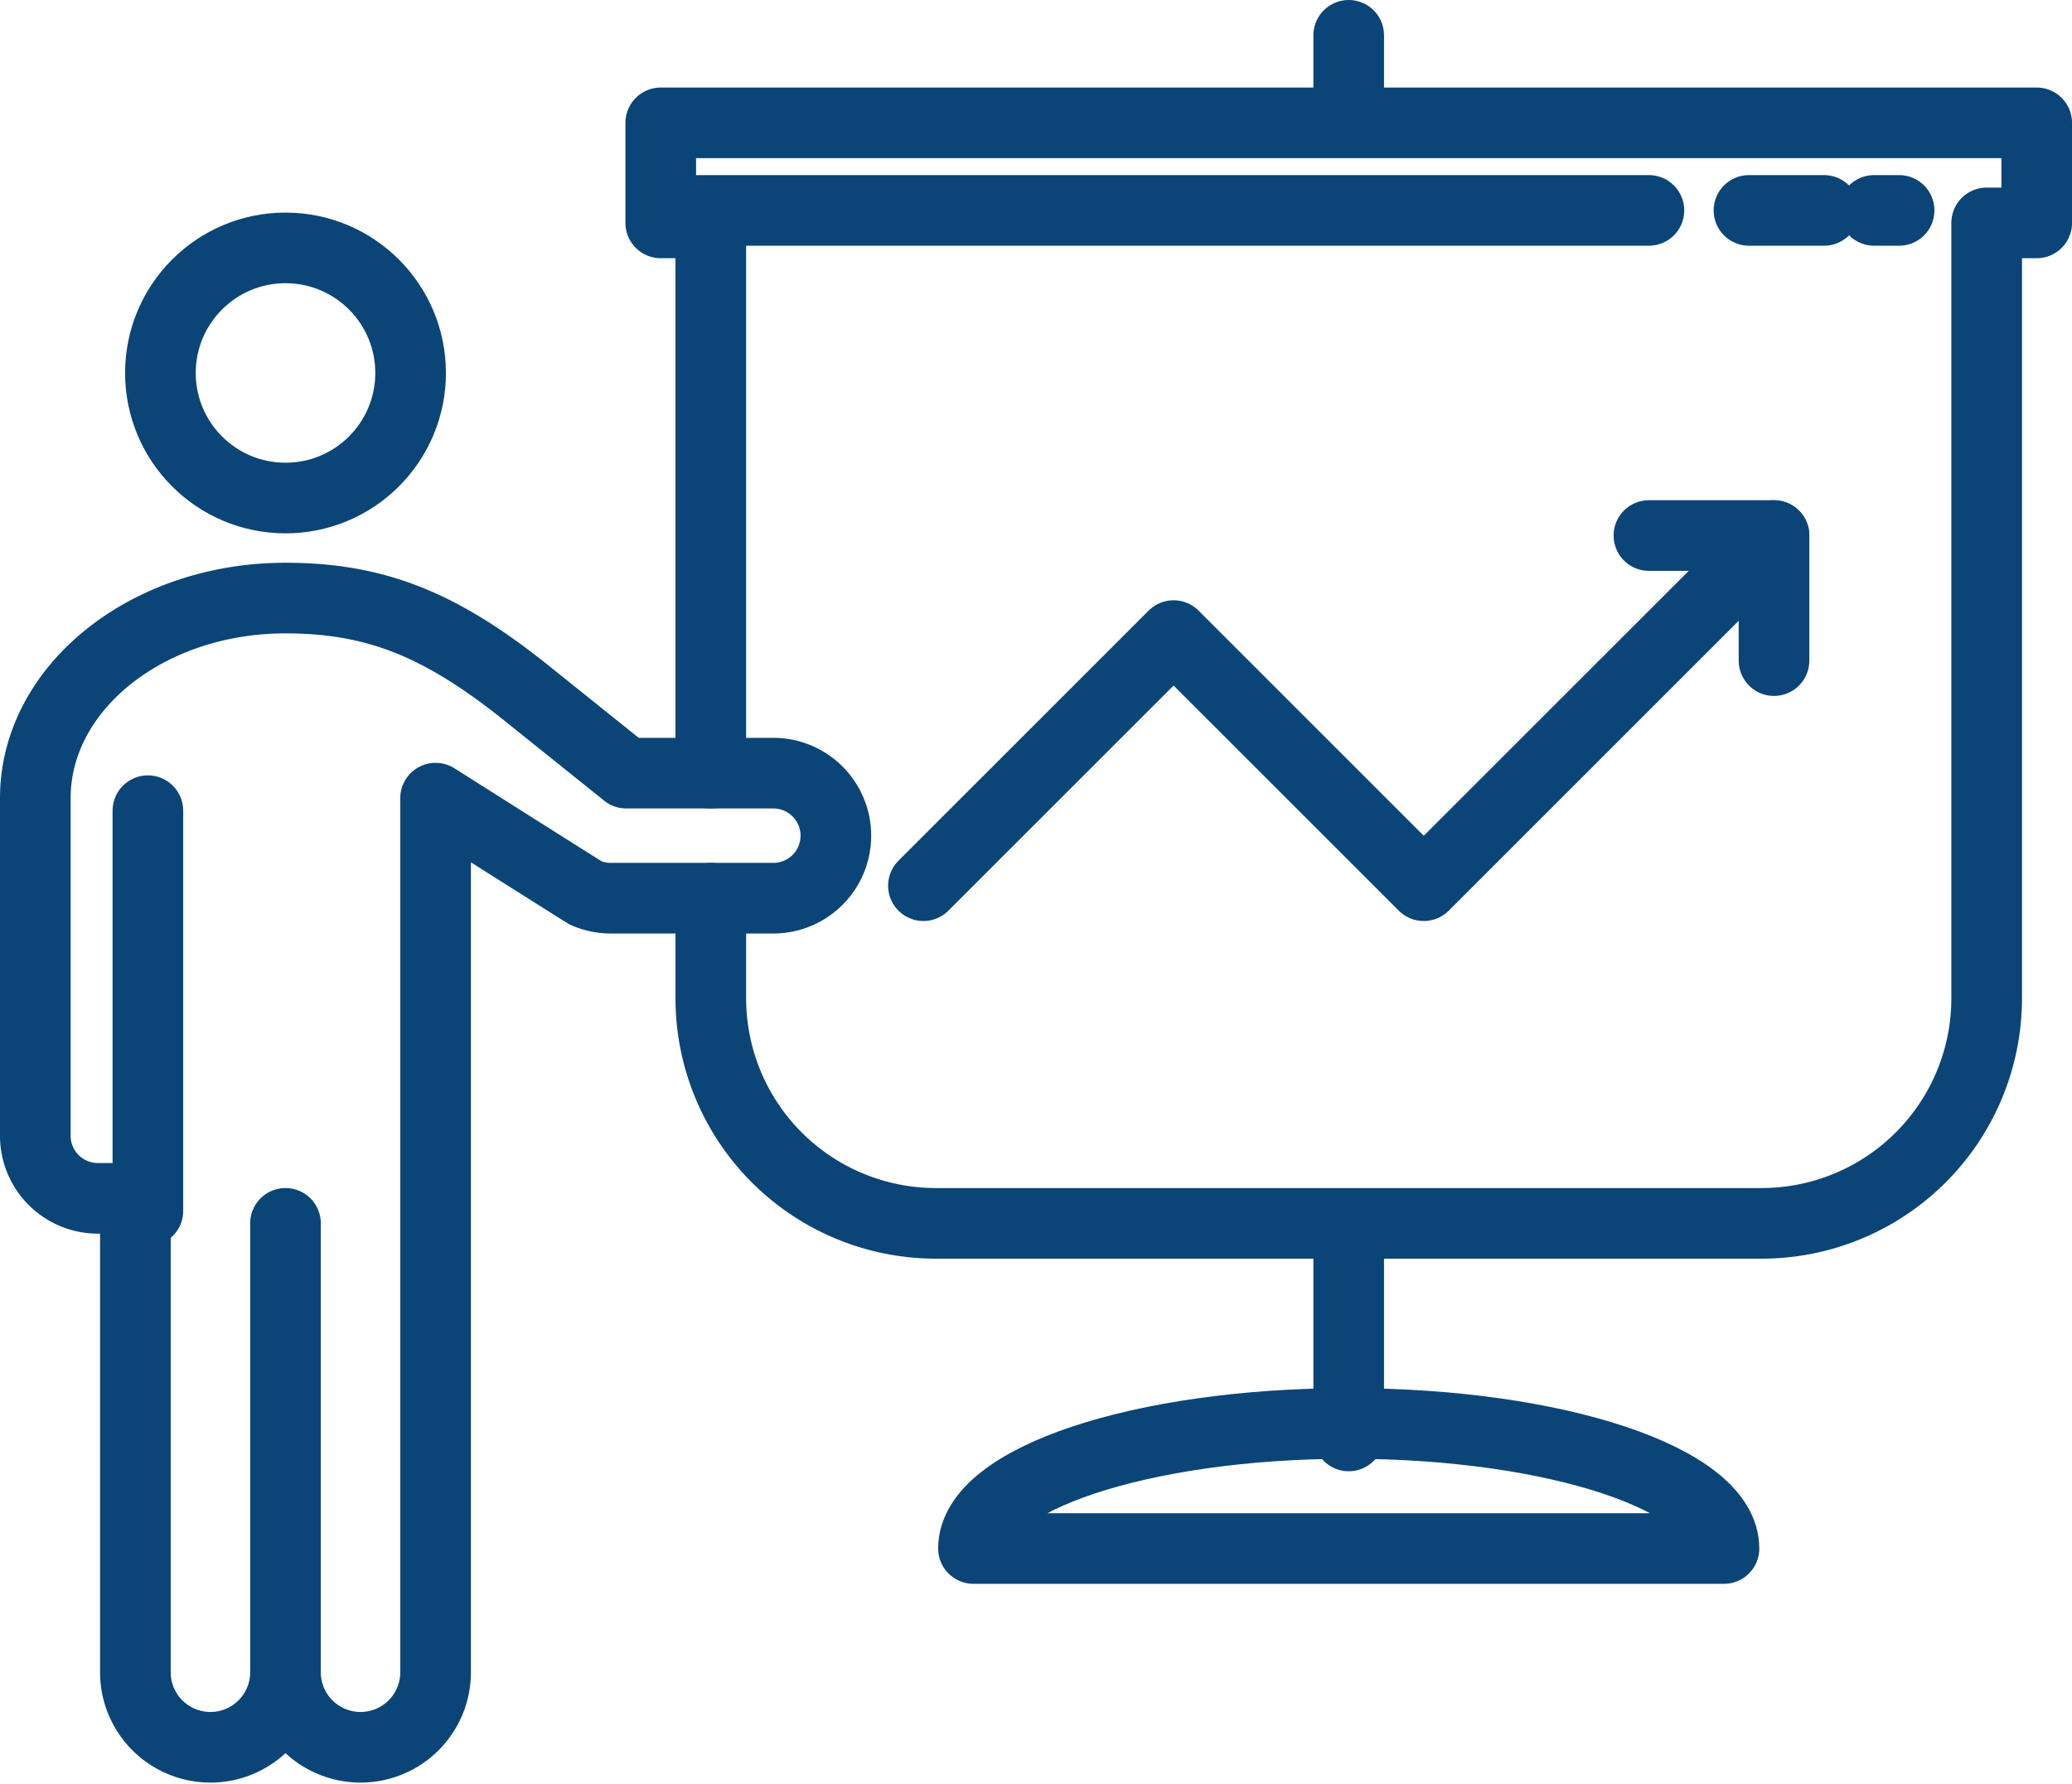 <svg xmlns="http://www.w3.org/2000/svg" width="88" height="75.781" viewBox="0 0 88 75.781">
  <g id="training" transform="translate(-8.5 -14)">
    <circle id="Ellipse_9" data-name="Ellipse 9" cx="5.313" cy="5.313" r="5.313" transform="translate(15.313 24.531)" fill="none" stroke="#0b4577" stroke-linecap="round" stroke-linejoin="round" stroke-miterlimit="10" stroke-width="3"/>
    <path id="Path_8275" data-name="Path 8275" d="M20.625,83.688a3.188,3.188,0,0,0,6.375,0V46.5s6.324,4.007,6.391,4.035a2.662,2.662,0,0,0,1.047.215h6.906a2.656,2.656,0,0,0,0-5.312H35.1l-4.219-3.385C27.309,39.189,24.542,38,20.625,38,14.757,38,10,41.806,10,46.5V60.844A2.656,2.656,0,0,0,12.656,63.5H14.25V83.688a3.188,3.188,0,0,0,6.375,0V64.563" transform="translate(0 1.406)" fill="none" stroke="#0b4577" stroke-linecap="round" stroke-linejoin="round" stroke-miterlimit="10" stroke-width="3"/>
    <line id="Line_40" data-name="Line 40" y2="17" transform="translate(14.781 48.438)" fill="none" stroke="#0b4577" stroke-linecap="round" stroke-linejoin="round" stroke-miterlimit="10" stroke-width="3"/>
    <line id="Line_41" data-name="Line 41" y2="3.188" transform="translate(65.781 15.5)" fill="none" stroke="#0b4577" stroke-linecap="round" stroke-linejoin="round" stroke-miterlimit="10" stroke-width="3"/>
    <line id="Line_42" data-name="Line 42" y2="8.5" transform="translate(65.781 66.5)" fill="none" stroke="#0b4577" stroke-linecap="round" stroke-linejoin="round" stroke-miterlimit="10" stroke-width="3"/>
    <path id="Path_8276" data-name="Path 8276" d="M37.125,46.625V23.25H35V19H93.438v4.25H91.313V56.188A9.562,9.562,0,0,1,81.75,65.75H46.688a9.562,9.562,0,0,1-9.562-9.562v-4.25" transform="translate(1.563 0.219)" fill="none" stroke="#0b4577" stroke-linecap="round" stroke-linejoin="round" stroke-miterlimit="10" stroke-width="3"/>
    <path id="Path_8277" data-name="Path 8277" d="M79.375,76.313H47.5C47.5,73.379,54.636,71,63.438,71S79.375,73.379,79.375,76.313Z" transform="translate(2.344 3.469)" fill="none" stroke="#0b4577" stroke-linecap="round" stroke-linejoin="round" stroke-miterlimit="10" stroke-width="3"/>
    <path id="Path_8278" data-name="Path 8278" d="M81.625,35.5,66.75,50.375,56.125,39.75,45.5,50.375" transform="translate(2.219 1.25)" fill="none" stroke="#0b4577" stroke-linecap="round" stroke-linejoin="round" stroke-miterlimit="10" stroke-width="3"/>
    <path id="Path_8279" data-name="Path 8279" d="M74.5,35.5h5.313v5.313" transform="translate(4.031 1.25)" fill="none" stroke="#0b4577" stroke-linecap="round" stroke-linejoin="round" stroke-miterlimit="10" stroke-width="3"/>
    <line id="Line_43" data-name="Line 43" x2="40.375" transform="translate(38.156 22.938)" fill="none" stroke="#0b4577" stroke-linecap="round" stroke-linejoin="round" stroke-miterlimit="10" stroke-width="3"/>
    <line id="Line_44" data-name="Line 44" x2="3.188" transform="translate(82.781 22.938)" fill="none" stroke="#0b4577" stroke-linecap="round" stroke-linejoin="round" stroke-miterlimit="10" stroke-width="3"/>
    <line id="Line_45" data-name="Line 45" x2="1.063" transform="translate(88.094 22.938)" fill="none" stroke="#0b4577" stroke-linecap="round" stroke-linejoin="round" stroke-miterlimit="10" stroke-width="3"/>
  </g>
</svg>
